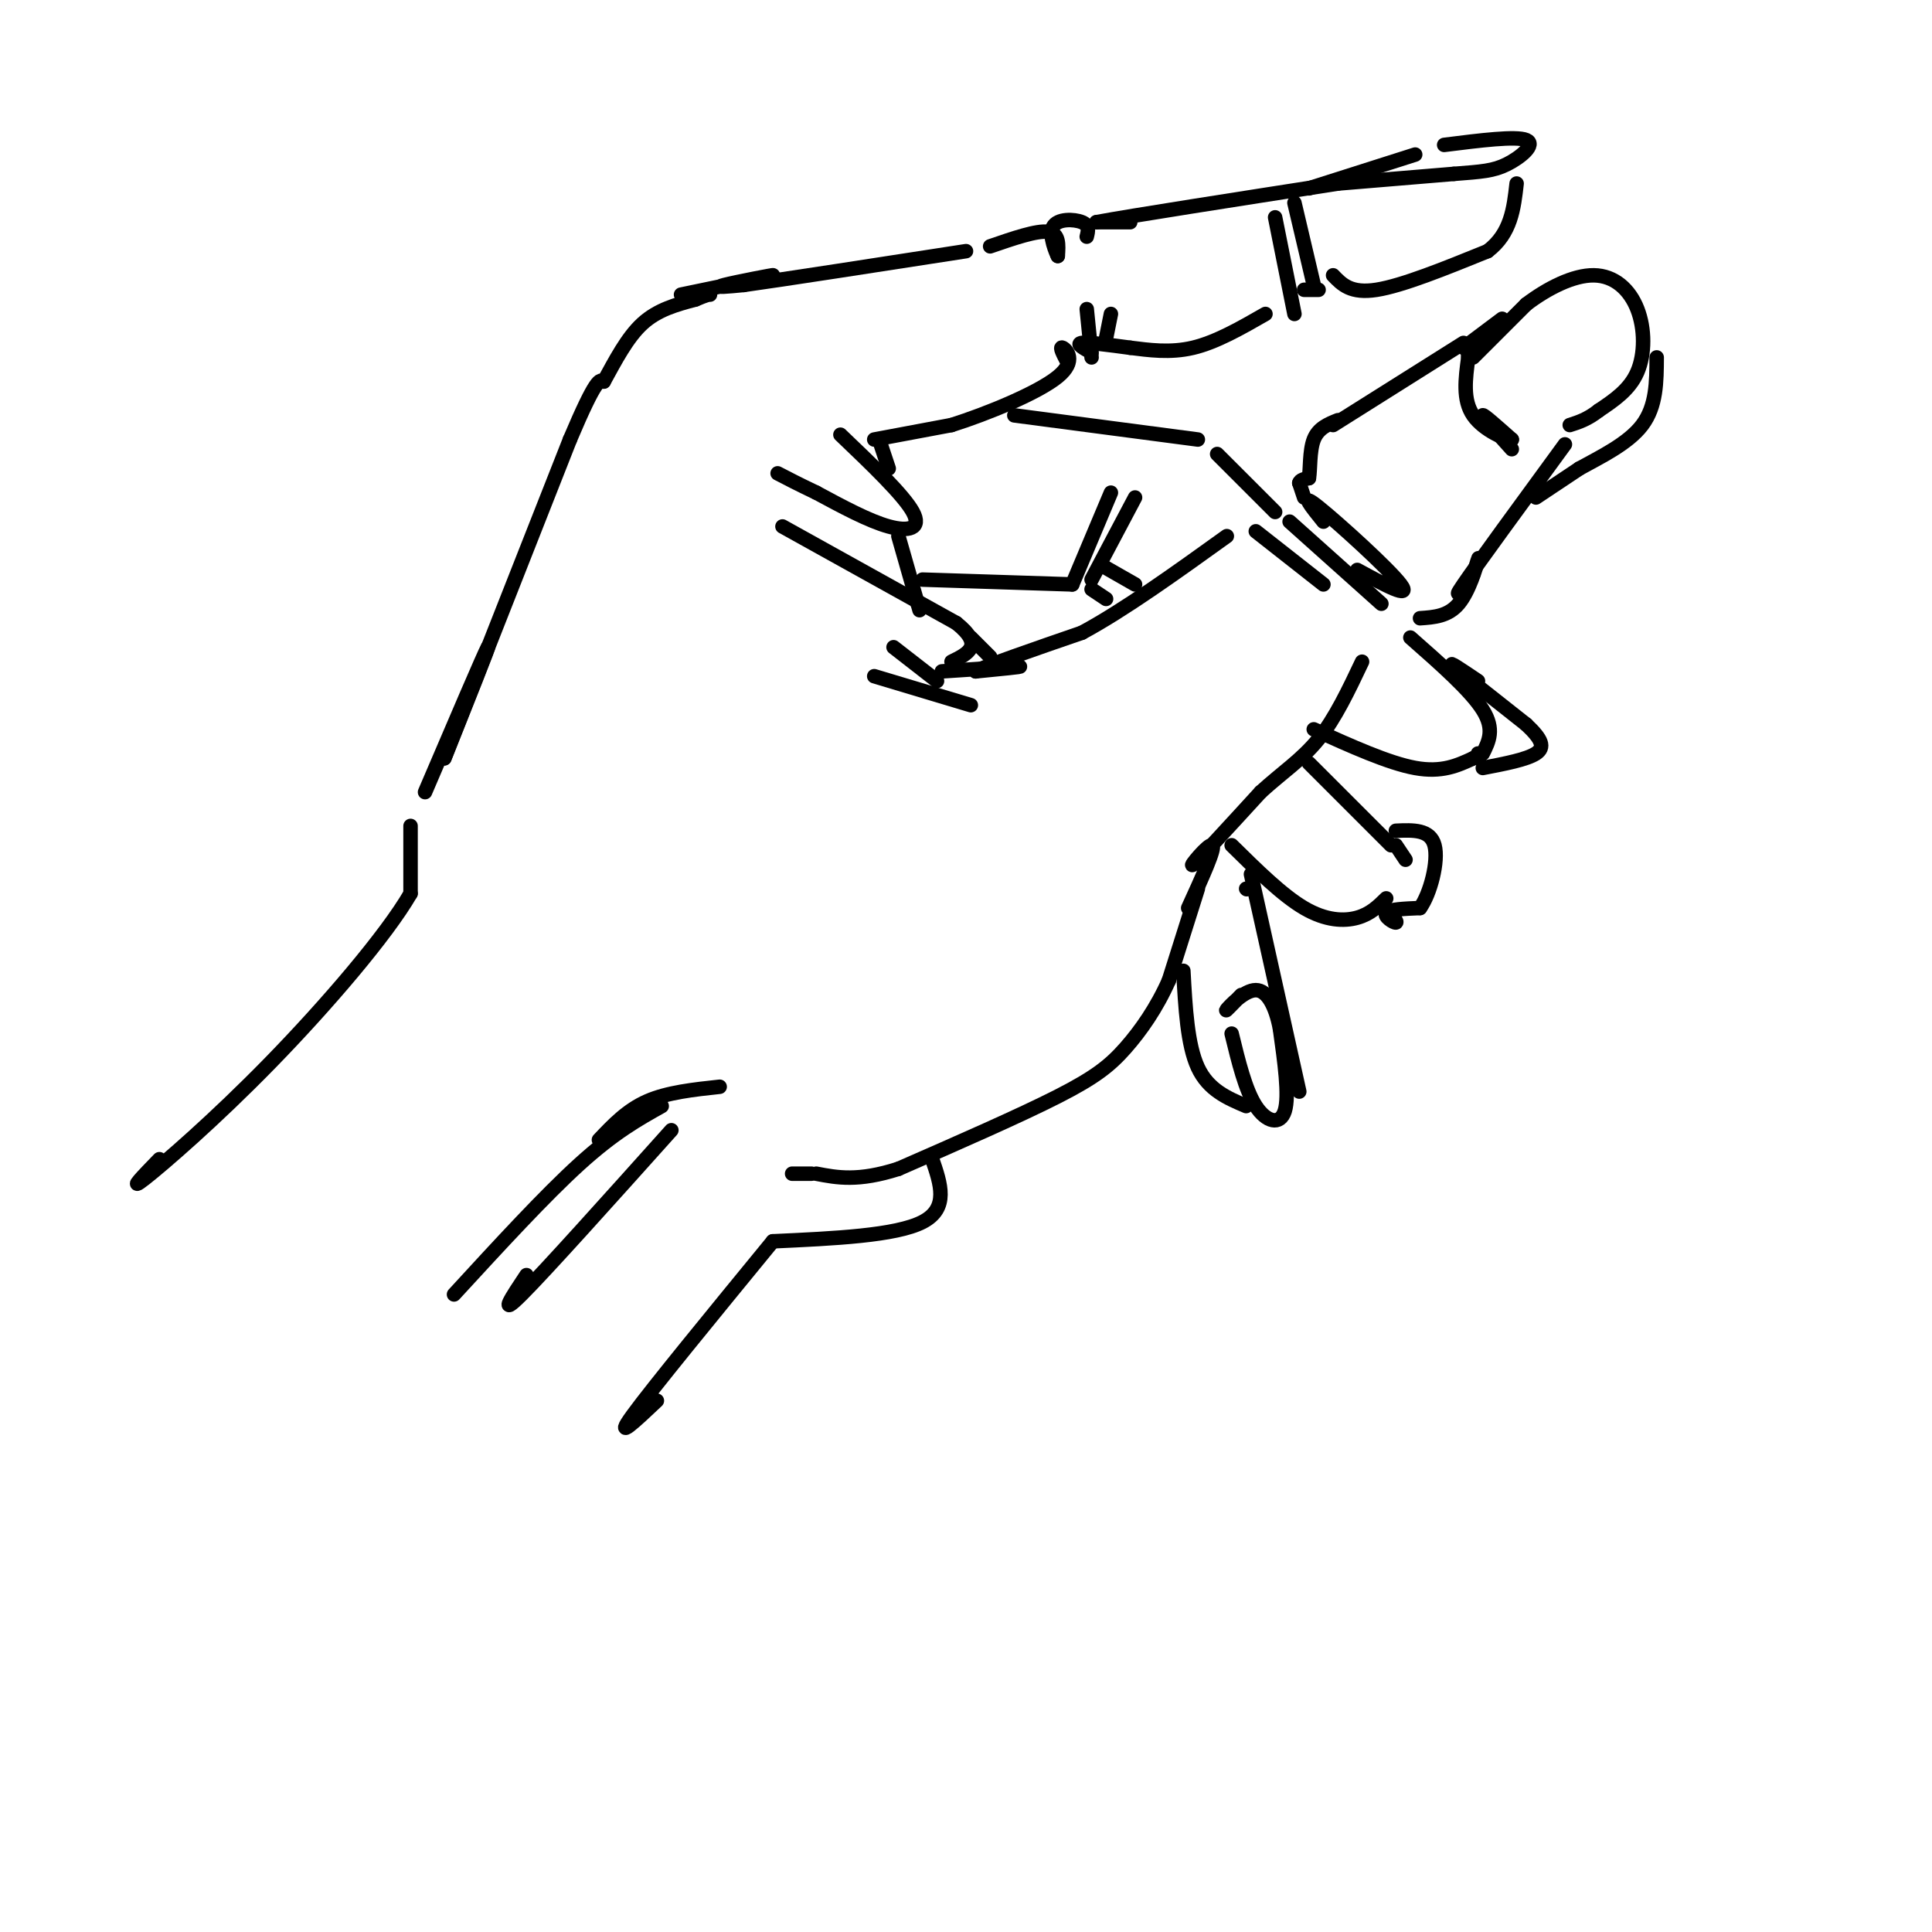 <svg viewBox='0 0 400 400' version='1.1' xmlns='http://www.w3.org/2000/svg' xmlns:xlink='http://www.w3.org/1999/xlink'><g fill='none' stroke='rgb(0,0,0)' stroke-width='3' stroke-linecap='round' stroke-linejoin='round'><path d='M88,164c6.167,-14.417 12.333,-28.833 13,-30c0.667,-1.167 -4.167,10.917 -9,23'/><path d='M92,157c2.833,-7.167 14.417,-36.583 26,-66'/><path d='M118,91c5.500,-13.000 6.250,-12.500 7,-12'/><path d='M125,79c2.378,-4.311 4.822,-9.089 8,-12c3.178,-2.911 7.089,-3.956 11,-5'/><path d='M144,62c2.333,-1.000 2.667,-1.000 3,-1'/><path d='M141,61c9.222,-1.911 18.444,-3.822 19,-4c0.556,-0.178 -7.556,1.378 -10,2c-2.444,0.622 0.778,0.311 4,0'/><path d='M154,59c8.333,-1.167 27.167,-4.083 46,-7'/><path d='M181,91c0.000,0.000 16.000,-3.000 16,-3'/><path d='M197,88c7.405,-2.333 17.917,-6.667 22,-10c4.083,-3.333 1.738,-5.667 1,-6c-0.738,-0.333 0.131,1.333 1,3'/><path d='M221,75c0.167,0.500 0.083,0.250 0,0'/><path d='M226,74c0.000,0.000 -1.000,-10.000 -1,-10'/><path d='M229,70c0.000,0.000 1.000,-5.000 1,-5'/><path d='M205,51c4.833,-1.667 9.667,-3.333 12,-3c2.333,0.333 2.167,2.667 2,5'/><path d='M219,53c-0.262,-0.488 -1.917,-4.208 -1,-6c0.917,-1.792 4.405,-1.655 6,-1c1.595,0.655 1.298,1.827 1,3'/><path d='M227,46c3.500,0.000 7.000,0.000 7,0c0.000,0.000 -3.500,0.000 -7,0'/><path d='M227,46c7.167,-1.333 28.583,-4.667 50,-8'/><path d='M182,91c0.000,0.000 2.000,6.000 2,6'/><path d='M174,90c6.556,6.267 13.111,12.533 15,16c1.889,3.467 -0.889,4.133 -5,3c-4.111,-1.133 -9.556,-4.067 -15,-7'/><path d='M169,102c-3.833,-1.833 -5.917,-2.917 -8,-4'/><path d='M186,111c0.000,0.000 4.000,14.000 4,14'/><path d='M190,125c0.667,2.333 0.333,1.167 0,0'/><path d='M162,109c0.000,0.000 36.000,20.000 36,20'/><path d='M198,129c5.833,4.667 2.417,6.333 -1,8'/><path d='M201,132c0.000,0.000 4.000,4.000 4,4'/><path d='M195,139c7.417,-0.500 14.833,-1.000 16,-1c1.167,0.000 -3.917,0.500 -9,1'/><path d='M202,139c2.167,-1.167 12.083,-4.583 22,-8'/><path d='M224,131c8.667,-4.667 19.333,-12.333 30,-20'/><path d='M246,188c2.867,-6.267 5.733,-12.533 5,-13c-0.733,-0.467 -5.067,4.867 -4,4c1.067,-0.867 7.533,-7.933 14,-15'/><path d='M261,164c4.444,-4.067 8.556,-6.733 12,-11c3.444,-4.267 6.222,-10.133 9,-16'/><path d='M260,110c0.000,0.000 14.000,11.000 14,11'/><path d='M267,108c0.000,0.000 19.000,17.000 19,17'/><path d='M274,108c-2.511,-3.111 -5.022,-6.222 -1,-3c4.022,3.222 14.578,12.778 17,16c2.422,3.222 -3.289,0.111 -9,-3'/><path d='M270,103c0.000,0.000 -1.000,-3.000 -1,-3'/><path d='M269,100c0.167,-0.667 1.083,-0.833 2,-1'/><path d='M271,99c0.311,-1.756 0.089,-5.644 1,-8c0.911,-2.356 2.956,-3.178 5,-4'/><path d='M276,88c0.000,0.000 27.000,-17.000 27,-17'/><path d='M294,128c2.911,-0.200 5.822,-0.400 8,-3c2.178,-2.600 3.622,-7.600 4,-9c0.378,-1.400 -0.311,0.800 -1,3'/><path d='M305,119c-1.533,2.200 -4.867,6.200 -2,2c2.867,-4.200 11.933,-16.600 21,-29'/><path d='M313,93c-3.000,-3.333 -6.000,-6.667 -6,-7c0.000,-0.333 3.000,2.333 6,5'/><path d='M313,91c-0.800,0.200 -5.800,-1.800 -8,-5c-2.200,-3.200 -1.600,-7.600 -1,-12'/><path d='M304,74c-0.167,-2.000 -0.083,-1.000 0,0'/><path d='M305,74c0.000,0.000 11.000,-11.000 11,-11'/><path d='M316,63c4.352,-3.303 9.734,-6.061 14,-6c4.266,0.061 7.418,2.939 9,7c1.582,4.061 1.595,9.303 0,13c-1.595,3.697 -4.797,5.848 -8,8'/><path d='M331,85c-2.333,1.833 -4.167,2.417 -6,3'/><path d='M318,103c0.000,0.000 9.000,-6.000 9,-6'/><path d='M327,97c4.156,-2.311 10.044,-5.089 13,-9c2.956,-3.911 2.978,-8.956 3,-14'/><path d='M303,72c0.000,0.000 8.000,-6.000 8,-6'/><path d='M226,73c-1.667,-0.917 -3.333,-1.833 -2,-2c1.333,-0.167 5.667,0.417 10,1'/><path d='M234,72c3.778,0.467 8.222,1.133 13,0c4.778,-1.133 9.889,-4.067 15,-7'/><path d='M268,65c0.000,0.000 -4.000,-20.000 -4,-20'/><path d='M272,59c0.000,0.000 -4.000,-17.000 -4,-17'/><path d='M270,60c0.000,0.000 3.000,0.000 3,0'/><path d='M271,39c0.000,0.000 22.000,-7.000 22,-7'/><path d='M277,38c0.000,0.000 24.000,-2.000 24,-2'/><path d='M301,36c5.762,-0.452 8.167,-0.583 11,-2c2.833,-1.417 6.095,-4.119 4,-5c-2.095,-0.881 -9.548,0.060 -17,1'/><path d='M276,57c1.833,1.917 3.667,3.833 9,3c5.333,-0.833 14.167,-4.417 23,-8'/><path d='M308,52c4.833,-3.667 5.417,-8.833 6,-14'/><path d='M210,86c0.000,0.000 38.000,5.000 38,5'/><path d='M191,120c0.000,0.000 31.000,1.000 31,1'/><path d='M222,121c0.000,0.000 8.000,-19.000 8,-19'/><path d='M226,120c0.000,0.000 9.000,-17.000 9,-17'/><path d='M228,117c0.000,0.000 7.000,4.000 7,4'/><path d='M252,94c0.000,0.000 12.000,12.000 12,12'/><path d='M272,151c7.750,3.500 15.500,7.000 21,8c5.500,1.000 8.750,-0.500 12,-2'/><path d='M305,157c2.167,-0.500 1.583,-0.750 1,-1'/><path d='M292,132c6.250,5.500 12.500,11.000 15,15c2.500,4.000 1.250,6.500 0,9'/><path d='M306,141c-3.333,-2.250 -6.667,-4.500 -5,-3c1.667,1.500 8.333,6.750 15,12'/><path d='M316,150c3.267,3.067 3.933,4.733 2,6c-1.933,1.267 -6.467,2.133 -11,3'/><path d='M226,122c0.000,0.000 3.000,2.000 3,2'/><path d='M271,158c0.000,0.000 17.000,17.000 17,17'/><path d='M255,175c5.244,5.178 10.489,10.356 15,13c4.511,2.644 8.289,2.756 11,2c2.711,-0.756 4.356,-2.378 6,-4'/><path d='M287,188c1.222,1.467 2.444,2.933 2,3c-0.444,0.067 -2.556,-1.267 -2,-2c0.556,-0.733 3.778,-0.867 7,-1'/><path d='M294,188c2.111,-2.911 3.889,-9.689 3,-13c-0.889,-3.311 -4.444,-3.156 -8,-3'/><path d='M289,175c0.000,0.000 2.000,3.000 2,3'/><path d='M194,141c0.000,0.000 -9.000,-7.000 -9,-7'/><path d='M181,140c0.000,0.000 20.000,6.000 20,6'/><path d='M248,184c0.000,0.000 -6.000,19.000 -6,19'/><path d='M242,203c-2.524,5.690 -5.833,10.417 -9,14c-3.167,3.583 -6.190,6.024 -14,10c-7.810,3.976 -20.405,9.488 -33,15'/><path d='M186,242c-8.333,2.667 -12.667,1.833 -17,1'/><path d='M149,225c-5.417,0.583 -10.833,1.167 -15,3c-4.167,1.833 -7.083,4.917 -10,8'/><path d='M137,229c-4.917,2.750 -9.833,5.500 -17,12c-7.167,6.500 -16.583,16.750 -26,27'/><path d='M139,234c-13.000,14.500 -26.000,29.000 -31,34c-5.000,5.000 -2.000,0.500 1,-4'/><path d='M168,243c0.000,0.000 -4.000,0.000 -4,0'/><path d='M193,240c1.750,5.083 3.500,10.167 -2,13c-5.500,2.833 -18.250,3.417 -31,4'/><path d='M160,257c-12.500,15.250 -25.000,30.500 -29,36c-4.000,5.500 0.500,1.250 5,-3'/><path d='M258,184c0.000,0.000 0.100,0.100 0.1,0.1'/><path d='M259,181c0.000,0.000 10.000,45.000 10,45'/><path d='M245,201c0.417,7.667 0.833,15.333 3,20c2.167,4.667 6.083,6.333 10,8'/><path d='M255,214c1.422,5.844 2.844,11.689 5,15c2.156,3.311 5.044,4.089 6,1c0.956,-3.089 -0.022,-10.044 -1,-17'/><path d='M265,213c-0.893,-4.714 -2.625,-8.000 -5,-8c-2.375,-0.000 -5.393,3.286 -6,4c-0.607,0.714 1.196,-1.143 3,-3'/><path d='M85,171c0.000,0.000 0.000,14.000 0,14'/><path d='M85,185c-4.976,8.607 -17.417,23.125 -29,35c-11.583,11.875 -22.310,21.107 -26,24c-3.690,2.893 -0.345,-0.554 3,-4'/></g>
</svg>